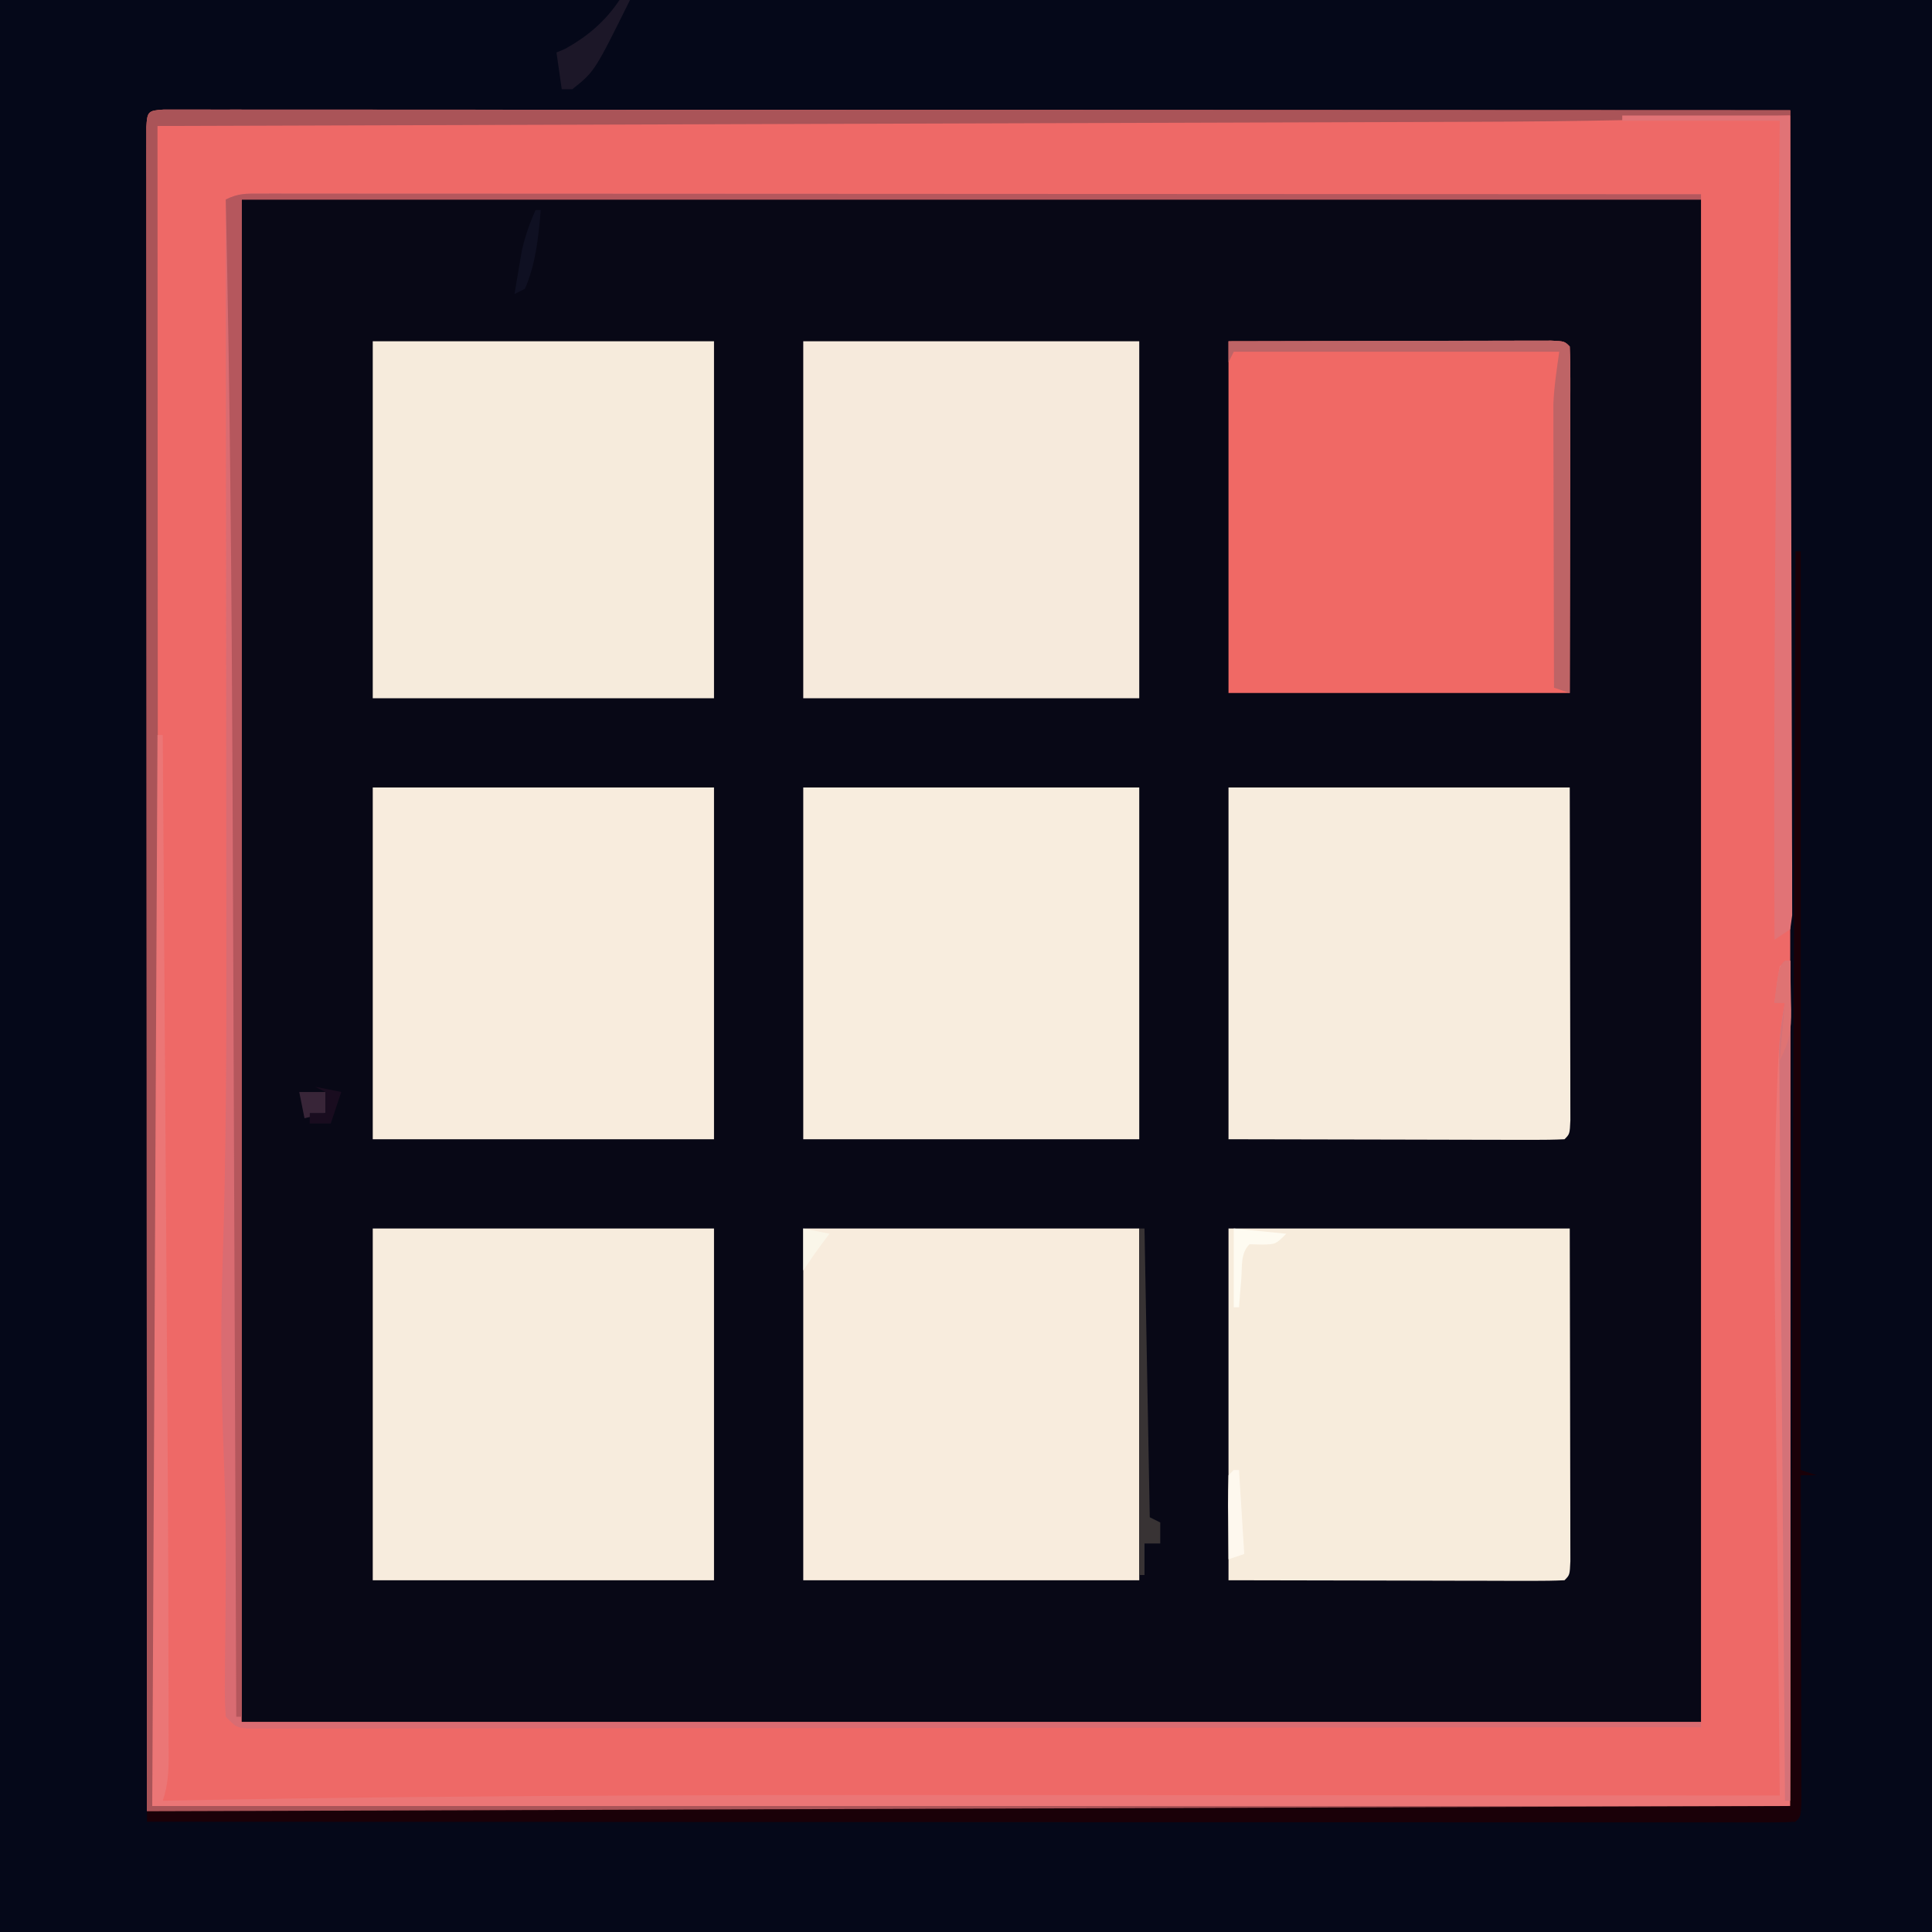 <?xml version="1.0" encoding="UTF-8"?>
<svg version="1.1" xmlns="http://www.w3.org/2000/svg" width="368" height="368">
<path d="M0 0 C121.44 0 242.88 0 368 0 C368 121.44 368 242.88 368 368 C246.56 368 125.12 368 0 368 C0 246.56 0 125.12 0 0 Z " fill="#080816" transform="translate(0,0)"/>
<path d="M0 0 C121.44 0 242.88 0 368 0 C368 121.44 368 242.88 368 368 C246.56 368 125.12 368 0 368 C0 246.56 0 125.12 0 0 Z M28 22 C27.903 23.72 27.876 25.444 27.877 27.167 C27.875 28.295 27.873 29.422 27.871 30.583 C27.874 31.837 27.877 33.091 27.88 34.383 C27.879 35.702 27.878 37.022 27.877 38.382 C27.875 42.063 27.879 45.743 27.884 49.423 C27.888 53.386 27.887 57.349 27.886 61.311 C27.886 68.182 27.889 75.053 27.894 81.924 C27.902 91.858 27.905 101.793 27.906 111.727 C27.908 127.843 27.915 143.96 27.925 160.076 C27.934 175.735 27.941 191.395 27.945 207.054 C27.945 208.029 27.946 209.003 27.946 210.007 C27.948 217.627 27.95 225.247 27.952 232.867 C27.961 270.244 27.981 307.622 28 345 C131.29 345 234.58 345 341 345 C341 238.08 341 131.16 341 21 C263.811 20.969 263.811 20.969 185.062 20.938 C168.783 20.928 152.504 20.919 135.731 20.91 C121.204 20.907 121.204 20.907 106.676 20.905 C100.18 20.904 93.683 20.9 87.187 20.894 C79.704 20.888 72.221 20.885 64.738 20.887 C60.906 20.887 57.074 20.886 53.242 20.881 C49.149 20.875 45.057 20.877 40.965 20.88 C39.754 20.877 38.544 20.874 37.296 20.871 C35.662 20.874 35.662 20.874 33.996 20.877 C33.048 20.877 32.101 20.876 31.125 20.876 C29.016 20.763 29.016 20.763 28 22 Z " fill="#050819" transform="translate(0,0)"/>
<path d="M0 0 C1.421 0.001 1.421 0.001 2.871 0.001 C4.505 -0.002 4.505 -0.002 6.171 -0.005 C7.382 -0.002 8.593 0.001 9.84 0.004 C11.748 0.003 11.748 0.003 13.694 0.001 C17.248 -0.001 20.801 0.003 24.355 0.008 C28.237 0.012 32.119 0.011 36.001 0.01 C43.547 0.01 51.092 0.014 58.638 0.021 C67.36 0.028 76.083 0.029 84.806 0.03 C107.85 0.035 130.894 0.049 153.938 0.062 C231.127 0.093 231.127 0.093 309.875 0.124 C309.875 107.044 309.875 213.964 309.875 324.124 C206.585 324.124 103.295 324.124 -3.125 324.124 C-3.165 243.107 -3.165 243.107 -3.174 209.357 C-3.176 201.631 -3.178 193.905 -3.18 186.179 C-3.18 185.21 -3.18 184.242 -3.18 183.244 C-3.185 167.589 -3.193 151.934 -3.202 136.278 C-3.211 120.224 -3.217 104.17 -3.219 88.116 C-3.22 78.201 -3.225 68.287 -3.233 58.372 C-3.238 51.583 -3.24 44.794 -3.238 38.005 C-3.238 34.082 -3.239 30.159 -3.244 26.236 C-3.25 21.993 -3.248 17.75 -3.245 13.507 C-3.248 12.253 -3.251 10.999 -3.254 9.707 C-3.252 8.58 -3.25 7.453 -3.248 6.292 C-3.248 5.311 -3.249 4.33 -3.249 3.319 C-3.084 0.397 -2.92 0.171 0 0 Z M14.875 17.124 C14.875 112.824 14.875 208.524 14.875 307.124 C106.615 307.124 198.355 307.124 292.875 307.124 C292.875 211.424 292.875 115.724 292.875 17.124 C201.135 17.124 109.395 17.124 14.875 17.124 Z " fill="#EE6967" transform="translate(31.125,20.876)"/>
<path d="M0 0 C21.45 0 42.9 0 65 0 C65 22.44 65 44.88 65 68 C43.55 68 22.1 68 0 68 C0 45.56 0 23.12 0 0 Z " fill="#F6EBDC" transform="translate(71,65)"/>
<path d="M0 0 C21.45 0 42.9 0 65 0 C65 22.11 65 44.22 65 67 C43.55 67 22.1 67 0 67 C0 44.89 0 22.78 0 0 Z " fill="#F7ECDD" transform="translate(71,234)"/>
<path d="M0 0 C21.45 0 42.9 0 65 0 C65 22.11 65 44.22 65 67 C43.55 67 22.1 67 0 67 C0 44.89 0 22.78 0 0 Z " fill="#F8ECDD" transform="translate(71,150)"/>
<path d="M0 0 C21.45 0 42.9 0 65 0 C65.04 16.431 65.04 16.431 65.049 23.412 C65.055 28.184 65.062 32.955 65.075 37.726 C65.086 41.571 65.092 45.416 65.095 49.261 C65.097 50.731 65.1 52.201 65.106 53.671 C65.113 55.724 65.114 57.776 65.114 59.828 C65.116 60.998 65.118 62.168 65.12 63.374 C65 66 65 66 64 67 C62.006 67.094 60.008 67.117 58.011 67.114 C56.063 67.113 56.063 67.113 54.074 67.113 C52.684 67.108 51.293 67.103 49.902 67.098 C48.645 67.097 47.388 67.096 46.093 67.095 C41.374 67.089 36.656 67.075 31.938 67.062 C21.398 67.042 10.859 67.021 0 67 C0 44.89 0 22.78 0 0 Z " fill="#F7ECDC" transform="translate(234,234)"/>
<path d="M0 0 C21.45 0 42.9 0 65 0 C65.04 16.431 65.04 16.431 65.049 23.412 C65.055 28.184 65.062 32.955 65.075 37.726 C65.086 41.571 65.092 45.416 65.095 49.261 C65.097 50.731 65.1 52.201 65.106 53.671 C65.113 55.724 65.114 57.776 65.114 59.828 C65.116 60.998 65.118 62.168 65.12 63.374 C65 66 65 66 64 67 C62.006 67.094 60.008 67.117 58.011 67.114 C56.063 67.113 56.063 67.113 54.074 67.113 C52.684 67.108 51.293 67.103 49.902 67.098 C48.645 67.097 47.388 67.096 46.093 67.095 C41.374 67.089 36.656 67.075 31.938 67.062 C21.398 67.042 10.859 67.021 0 67 C0 44.89 0 22.78 0 0 Z " fill="#F7ECDD" transform="translate(234,150)"/>
<path d="M0 0 C10.539 -0.021 21.079 -0.041 31.938 -0.062 C36.936 -0.076 36.936 -0.076 42.035 -0.09 C44.657 -0.093 47.28 -0.096 49.902 -0.098 C50.588 -0.1 51.274 -0.103 51.98 -0.106 C53.991 -0.113 56.001 -0.113 58.011 -0.114 C59.146 -0.116 60.281 -0.118 61.45 -0.12 C64 0 64 0 65 1 C65.094 3.056 65.117 5.114 65.114 7.172 C65.114 7.816 65.114 8.46 65.114 9.123 C65.113 11.261 65.105 13.398 65.098 15.535 C65.096 17.013 65.094 18.492 65.093 19.97 C65.09 23.868 65.08 27.766 65.069 31.664 C65.057 36.337 65.052 41.01 65.046 45.683 C65.037 52.789 65.017 59.894 65 67 C43.55 67 22.1 67 0 67 C0 44.89 0 22.78 0 0 Z " fill="#F06965" transform="translate(234,65)"/>
<path d="M0 0 C21.12 0 42.24 0 64 0 C64 22.44 64 44.88 64 68 C42.88 68 21.76 68 0 68 C0 45.56 0 23.12 0 0 Z " fill="#F6EADC" transform="translate(153,65)"/>
<path d="M0 0 C21.12 0 42.24 0 64 0 C64 22.11 64 44.22 64 67 C42.88 67 21.76 67 0 67 C0 44.89 0 22.78 0 0 Z " fill="#F8ECDD" transform="translate(153,234)"/>
<path d="M0 0 C21.12 0 42.24 0 64 0 C64 22.11 64 44.22 64 67 C42.88 67 21.76 67 0 67 C0 44.89 0 22.78 0 0 Z " fill="#F8EDDE" transform="translate(153,150)"/>
<path d="M0 0 C1.421 0.001 1.421 0.001 2.871 0.001 C3.96 -0.001 5.049 -0.003 6.17 -0.005 C7.987 -0.001 7.987 -0.001 9.84 0.004 C11.753 0.003 11.753 0.003 13.704 0.001 C17.259 -0.001 20.814 0.003 24.369 0.008 C28.196 0.012 32.024 0.011 35.851 0.01 C42.488 0.01 49.125 0.013 55.762 0.018 C65.358 0.027 74.954 0.029 84.55 0.03 C100.117 0.033 115.684 0.039 131.251 0.049 C146.377 0.058 161.503 0.065 176.629 0.069 C178.027 0.07 178.027 0.07 179.453 0.07 C184.126 0.071 188.8 0.073 193.474 0.074 C232.274 0.084 271.075 0.102 309.875 0.124 C309.875 0.454 309.875 0.784 309.875 1.124 C289.456 1.855 269.065 2.283 248.631 2.33 C245.878 2.339 243.124 2.349 240.371 2.36 C234.521 2.381 228.672 2.399 222.822 2.415 C214.366 2.438 205.909 2.466 197.452 2.495 C183.721 2.543 169.99 2.586 156.26 2.627 C142.946 2.666 129.633 2.708 116.319 2.752 C115.494 2.755 114.669 2.757 113.819 2.76 C109.679 2.774 105.539 2.788 101.4 2.801 C67.225 2.915 33.05 3.022 -1.125 3.124 C-1.124 3.734 -1.124 4.344 -1.124 4.972 C-1.101 41.223 -1.084 77.474 -1.074 113.725 C-1.072 118.091 -1.071 122.458 -1.07 126.824 C-1.07 127.693 -1.069 128.562 -1.069 129.458 C-1.065 143.475 -1.057 157.493 -1.048 171.51 C-1.038 185.926 -1.033 200.341 -1.031 214.757 C-1.029 223.631 -1.025 232.504 -1.017 241.377 C-1.011 247.487 -1.01 253.597 -1.011 259.707 C-1.012 263.216 -1.011 266.726 -1.006 270.235 C-1 274.074 -1.002 277.914 -1.004 281.754 C-1 283.346 -1 283.346 -0.996 284.97 C-1.019 297.713 -1.652 310.365 -2.125 323.124 C100.835 323.124 203.795 323.124 309.875 323.124 C309.875 323.454 309.875 323.784 309.875 324.124 C206.585 324.124 103.295 324.124 -3.125 324.124 C-3.165 243.107 -3.165 243.107 -3.174 209.357 C-3.176 201.631 -3.178 193.905 -3.18 186.179 C-3.18 185.21 -3.18 184.242 -3.18 183.244 C-3.185 167.589 -3.193 151.934 -3.202 136.278 C-3.211 120.224 -3.217 104.17 -3.219 88.116 C-3.22 78.201 -3.225 68.287 -3.233 58.372 C-3.238 51.583 -3.24 44.794 -3.238 38.005 C-3.238 34.082 -3.239 30.159 -3.244 26.236 C-3.25 21.993 -3.248 17.75 -3.245 13.507 C-3.248 12.253 -3.251 10.999 -3.254 9.707 C-3.252 8.58 -3.25 7.453 -3.248 6.292 C-3.248 5.311 -3.249 4.33 -3.249 3.319 C-3.084 0.397 -2.92 0.171 0 0 Z " fill="#AA5458" transform="translate(31.125,20.876)"/>
<path d="M0 0 C0.976 -0.002 1.952 -0.004 2.957 -0.006 C4.577 -0.002 4.577 -0.002 6.229 0.003 C7.37 0.002 8.511 0.001 9.687 0 C12.863 -0.001 16.04 0.002 19.216 0.007 C22.638 0.011 26.06 0.01 29.482 0.009 C35.414 0.009 41.346 0.012 47.278 0.017 C55.854 0.025 64.431 0.028 73.008 0.029 C86.921 0.031 100.835 0.038 114.749 0.048 C128.268 0.057 141.786 0.064 155.305 0.068 C156.138 0.068 156.971 0.069 157.829 0.069 C162.007 0.07 166.185 0.071 170.363 0.073 C205.041 0.083 239.719 0.101 274.397 0.123 C274.397 0.453 274.397 0.783 274.397 1.123 C182.657 1.123 90.917 1.123 -3.603 1.123 C-3.603 96.823 -3.603 192.523 -3.603 291.123 C88.137 291.123 179.877 291.123 274.397 291.123 C274.397 291.453 274.397 291.783 274.397 292.123 C238.888 292.169 203.379 292.204 167.87 292.225 C163.682 292.228 159.493 292.23 155.305 292.233 C154.471 292.233 153.637 292.234 152.778 292.235 C139.261 292.243 125.744 292.259 112.227 292.277 C98.367 292.296 84.506 292.307 70.645 292.311 C62.086 292.314 53.528 292.323 44.969 292.339 C39.107 292.349 33.244 292.353 27.382 292.35 C23.996 292.349 20.609 292.351 17.223 292.361 C13.558 292.371 9.894 292.369 6.229 292.364 C4.609 292.372 4.609 292.372 2.957 292.381 C1.981 292.377 1.005 292.373 0 292.369 C-0.847 292.37 -1.694 292.371 -2.566 292.371 C-4.603 292.123 -4.603 292.123 -6.603 290.123 C-6.768 287.636 -6.81 285.261 -6.763 282.775 C-6.758 282.025 -6.752 281.275 -6.747 280.501 C-6.734 278.875 -6.718 277.248 -6.697 275.622 C-6.644 271.267 -6.622 266.912 -6.603 262.557 C-6.599 261.671 -6.595 260.786 -6.591 259.874 C-6.573 253.221 -6.734 246.593 -6.998 239.946 C-7.465 227.962 -7.623 216.092 -7.214 204.107 C-6.511 183.045 -6.47 161.994 -6.502 140.923 C-6.508 135.98 -6.509 131.036 -6.51 126.093 C-6.513 116.801 -6.521 107.509 -6.531 98.217 C-6.543 87.61 -6.548 77.002 -6.553 66.394 C-6.563 44.637 -6.581 22.88 -6.603 1.123 C-4.192 -0.083 -2.694 -0.001 0 0 Z " fill="#D96C72" transform="translate(49.603,36.877)"/>
<path d="M0 0 C0.33 0 0.66 0 1 0 C1.132 18.989 1.263 37.979 1.391 56.968 C1.451 65.791 1.511 74.614 1.573 83.438 C2.045 151.061 2.045 151.061 2.088 177.641 C2.092 179.689 2.097 181.738 2.104 183.786 C2.113 186.519 2.115 189.252 2.115 191.984 C2.119 192.768 2.122 193.551 2.126 194.358 C2.119 197.513 2.006 199.983 1 203 C1.63 202.988 2.26 202.975 2.909 202.962 C63.035 201.801 123.161 201.877 183.296 201.928 C192.906 201.936 202.515 201.941 212.125 201.945 C212.811 201.945 213.497 201.946 214.204 201.946 C217.649 201.947 221.093 201.948 224.538 201.95 C252.692 201.96 280.846 201.977 309 202 C308.994 201.417 308.988 200.833 308.982 200.233 C308.833 185.903 308.691 171.573 308.557 157.243 C308.492 150.313 308.425 143.382 308.352 136.452 C308.281 129.741 308.217 123.03 308.157 116.319 C308.134 113.782 308.108 111.245 308.079 108.708 C307.934 95.492 307.958 82.307 308.43 69.097 C308.47 67.969 308.509 66.841 308.55 65.679 C308.751 60.712 308.989 55.883 310 51 C309.34 51 308.68 51 308 51 C308.256 48.657 308.593 46.322 309 44 C309.66 43.67 310.32 43.34 311 43 C311 96.13 311 149.26 311 204 C208.04 204 105.08 204 -1 204 C-0.505 103.02 -0.505 103.02 0 0 Z " fill="#EB7676" transform="translate(30,140)"/>
<path d="M0 0 C0.33 0 0.66 0 1 0 C1 57.75 1 115.5 1 175 C1.99 175.33 2.98 175.66 4 176 C3.01 176 2.02 176 1 176 C1.002 176.812 1.004 177.624 1.007 178.461 C1.027 186.098 1.042 193.736 1.052 201.373 C1.057 205.3 1.064 209.227 1.075 213.154 C1.086 216.94 1.092 220.727 1.095 224.513 C1.097 225.961 1.1 227.409 1.106 228.857 C1.113 230.878 1.113 232.899 1.114 234.92 C1.116 236.072 1.118 237.225 1.12 238.412 C1 241 1 241 0 242 C-1.673 242.097 -3.351 242.124 -5.027 242.123 C-6.671 242.126 -6.671 242.126 -8.347 242.129 C-10.176 242.125 -10.176 242.125 -12.041 242.12 C-13.324 242.121 -14.607 242.122 -15.929 242.123 C-19.507 242.125 -23.085 242.121 -26.663 242.116 C-30.515 242.112 -34.367 242.113 -38.219 242.114 C-44.898 242.114 -51.578 242.111 -58.257 242.106 C-67.915 242.098 -77.572 242.095 -87.23 242.094 C-102.897 242.092 -118.564 242.085 -134.231 242.075 C-149.454 242.066 -164.677 242.059 -179.9 242.055 C-180.837 242.055 -181.775 242.054 -182.741 242.054 C-187.445 242.053 -192.148 242.052 -196.852 242.05 C-235.901 242.04 -274.951 242.022 -314 242 C-314 241.34 -314 240.68 -314 240 C-159.065 239.505 -159.065 239.505 -1 239 C-0.67 160.13 -0.34 81.26 0 0 Z " fill="#1A0008" transform="translate(342,105)"/>
<path d="M0 0 C0.976 -0.002 1.952 -0.004 2.957 -0.006 C4.577 -0.002 4.577 -0.002 6.229 0.003 C7.37 0.002 8.511 0.001 9.687 0 C12.863 -0.001 16.04 0.002 19.216 0.007 C22.638 0.011 26.06 0.01 29.482 0.009 C35.414 0.009 41.346 0.012 47.278 0.017 C55.854 0.025 64.431 0.028 73.008 0.029 C86.921 0.031 100.835 0.038 114.749 0.048 C128.268 0.057 141.786 0.064 155.305 0.068 C156.138 0.068 156.971 0.069 157.829 0.069 C162.007 0.07 166.185 0.071 170.363 0.073 C205.041 0.083 239.719 0.101 274.397 0.123 C274.397 0.453 274.397 0.783 274.397 1.123 C182.657 1.123 90.917 1.123 -3.603 1.123 C-3.603 96.493 -3.603 191.863 -3.603 290.123 C-3.933 290.123 -4.263 290.123 -4.603 290.123 C-4.608 289.004 -4.612 287.885 -4.616 286.733 C-4.721 259.189 -4.829 231.645 -4.943 204.101 C-4.954 201.421 -4.965 198.742 -4.976 196.062 C-4.978 195.396 -4.981 194.73 -4.984 194.044 C-5.025 184.075 -5.063 174.106 -5.101 164.137 C-5.159 148.743 -5.22 133.349 -5.287 117.955 C-5.292 116.71 -5.298 115.465 -5.303 114.183 C-5.47 76.49 -5.766 38.807 -6.603 1.123 C-4.192 -0.083 -2.694 -0.001 0 0 Z " fill="#B5575D" transform="translate(49.603,36.877)"/>
<path d="M0 0 C10.56 0 21.12 0 32 0 C32.068 20.175 32.123 40.35 32.155 60.525 C32.171 69.892 32.192 79.259 32.226 88.626 C32.256 96.788 32.276 104.95 32.282 113.112 C32.286 117.436 32.295 121.759 32.317 126.083 C32.337 130.149 32.344 134.215 32.339 138.282 C32.34 139.777 32.346 141.273 32.358 142.768 C32.372 144.804 32.367 146.84 32.361 148.875 C32.364 150.016 32.366 151.157 32.369 152.333 C32.247 153.213 32.126 154.093 32 155 C30.515 155.99 30.515 155.99 29 157 C28.853 119.371 29.08 81.752 29.5 44.125 C29.512 43.054 29.524 41.983 29.536 40.88 C29.685 27.586 29.84 14.293 30 1 C20.1 1 10.2 1 0 1 C0 0.67 0 0.34 0 0 Z " fill="#E17376" transform="translate(309,22)"/>
<path d="M0 0 C8.327 -0.023 16.655 -0.041 24.982 -0.052 C28.848 -0.057 32.715 -0.064 36.581 -0.075 C40.309 -0.086 44.037 -0.092 47.765 -0.095 C49.191 -0.097 50.616 -0.1 52.042 -0.106 C54.032 -0.113 56.022 -0.113 58.011 -0.114 C59.146 -0.116 60.281 -0.118 61.45 -0.12 C64 0 64 0 65 1 C65.094 3.056 65.117 5.114 65.114 7.172 C65.114 7.816 65.114 8.46 65.114 9.123 C65.113 11.261 65.105 13.398 65.098 15.535 C65.096 17.013 65.094 18.492 65.093 19.97 C65.09 23.868 65.08 27.766 65.069 31.664 C65.058 35.638 65.054 39.613 65.049 43.588 C65.038 51.392 65.021 59.196 65 67 C63.515 66.505 63.515 66.505 62 66 C61.977 58.689 61.959 51.378 61.948 44.067 C61.943 40.672 61.936 37.276 61.925 33.881 C61.912 29.972 61.907 26.062 61.902 22.152 C61.897 20.942 61.892 19.731 61.887 18.484 C61.887 17.343 61.887 16.202 61.886 15.027 C61.884 14.03 61.882 13.033 61.88 12.006 C62.014 8.652 62.525 5.322 63 2 C42.54 2 22.08 2 1 2 C0.67 2.66 0.34 3.32 0 4 C0 2.68 0 1.36 0 0 Z " fill="#BE6466" transform="translate(234,65)"/>
<path d="M0 0 C0.33 0 0.66 0 1 0 C1 52.8 1 105.6 1 160 C0.67 160 0.34 160 0 160 C-0.154 141.068 -0.302 122.135 -0.443 103.203 C-0.509 94.412 -0.576 85.621 -0.648 76.831 C-0.711 69.168 -0.77 61.506 -0.825 53.843 C-0.854 49.787 -0.885 45.73 -0.921 41.673 C-0.954 37.853 -0.982 34.033 -1.007 30.213 C-1.017 28.813 -1.028 27.412 -1.042 26.012 C-1.06 24.096 -1.071 22.18 -1.082 20.264 C-1.091 19.193 -1.099 18.122 -1.107 17.018 C-0.998 13.934 -0.575 11.03 0 8 C-0.66 8 -1.32 8 -2 8 C-1.125 1.125 -1.125 1.125 0 0 Z " fill="#D47278" transform="translate(340,183)"/>
<path d="M0 0 C0.33 0 0.66 0 1 0 C1.33 18.15 1.66 36.3 2 55 C2.66 55.33 3.32 55.66 4 56 C4 57.32 4 58.64 4 60 C3.01 60 2.02 60 1 60 C1 61.98 1 63.96 1 66 C0.67 66 0.34 66 0 66 C0 44.22 0 22.44 0 0 Z " fill="#383334" transform="translate(217,234)"/>
<path d="M0 0 C0.66 0 1.32 0 2 0 C-4.754 13.633 -4.754 13.633 -9 17 C-9.66 17 -10.32 17 -11 17 C-11.33 14.69 -11.66 12.38 -12 10 C-11.196 9.66 -11.196 9.66 -10.375 9.312 C-6.088 6.943 -2.714 4.071 0 0 Z " fill="#1C1728" transform="translate(118,0)"/>
<path d="M0 0 C0.33 0 0.66 0 1 0 C1.33 5.28 1.66 10.56 2 16 C1.01 16.33 0.02 16.66 -1 17 C-1.027 14.354 -1.047 11.708 -1.062 9.062 C-1.071 8.308 -1.079 7.553 -1.088 6.775 C-1.097 4.85 -1.052 2.925 -1 1 C-0.67 0.67 -0.34 0.34 0 0 Z " fill="#FEF8EE" transform="translate(235,280)"/>
<path d="M0 0 C0.33 0 0.66 0 1 0 C1.054 2.417 1.094 4.833 1.125 7.25 C1.142 7.932 1.159 8.614 1.176 9.316 C1.215 13.385 0.876 15.249 -1 19 C-0.67 15.37 -0.34 11.74 0 8 C-0.66 8 -1.32 8 -2 8 C-1.125 1.125 -1.125 1.125 0 0 Z " fill="#DF7373" transform="translate(340,183)"/>
<path d="M0 0 C0.33 0 0.66 0 1 0 C0.559 5.226 0.074 10.121 -2 15 C-2.99 15.495 -2.99 15.495 -4 16 C-3.715 14.27 -3.422 12.541 -3.125 10.812 C-2.963 9.85 -2.8 8.887 -2.633 7.895 C-2.02 5.09 -1.143 2.628 0 0 Z " fill="#0F1022" transform="translate(102,40)"/>
<path d="M0 0 C3.3 0.33 6.6 0.66 10 1 C8 3 8 3 5.438 3.062 C4.231 3.032 4.231 3.032 3 3 C1.26 4.74 1.628 7.194 1.438 9.562 C1.354 10.574 1.27 11.586 1.184 12.629 C1.123 13.411 1.062 14.194 1 15 C0.67 15 0.34 15 0 15 C0 10.05 0 5.1 0 0 Z " fill="#FEFBF1" transform="translate(235,234)"/>
<path d="M0 0 C1.65 0 3.3 0 5 0 C5 1.32 5 2.64 5 4 C3.68 4.33 2.36 4.66 1 5 C0.67 3.35 0.34 1.7 0 0 Z " fill="#382538" transform="translate(57,208)"/>
<path d="M0 0 C1.65 0.33 3.3 0.66 5 1 C4.34 2.98 3.68 4.96 3 7 C1.68 7 0.36 7 -1 7 C-1 6.34 -1 5.68 -1 5 C-0.01 5 0.98 5 2 5 C2 3.68 2 2.36 2 1 C1.34 0.67 0.68 0.34 0 0 Z " fill="#190C1F" transform="translate(60,207)"/>
<path d="M0 0 C2.475 0.495 2.475 0.495 5 1 C4.546 1.598 4.093 2.196 3.625 2.812 C2.367 4.506 1.17 6.245 0 8 C0 5.36 0 2.72 0 0 Z " fill="#FAF6E9" transform="translate(153,234)"/>
</svg>
